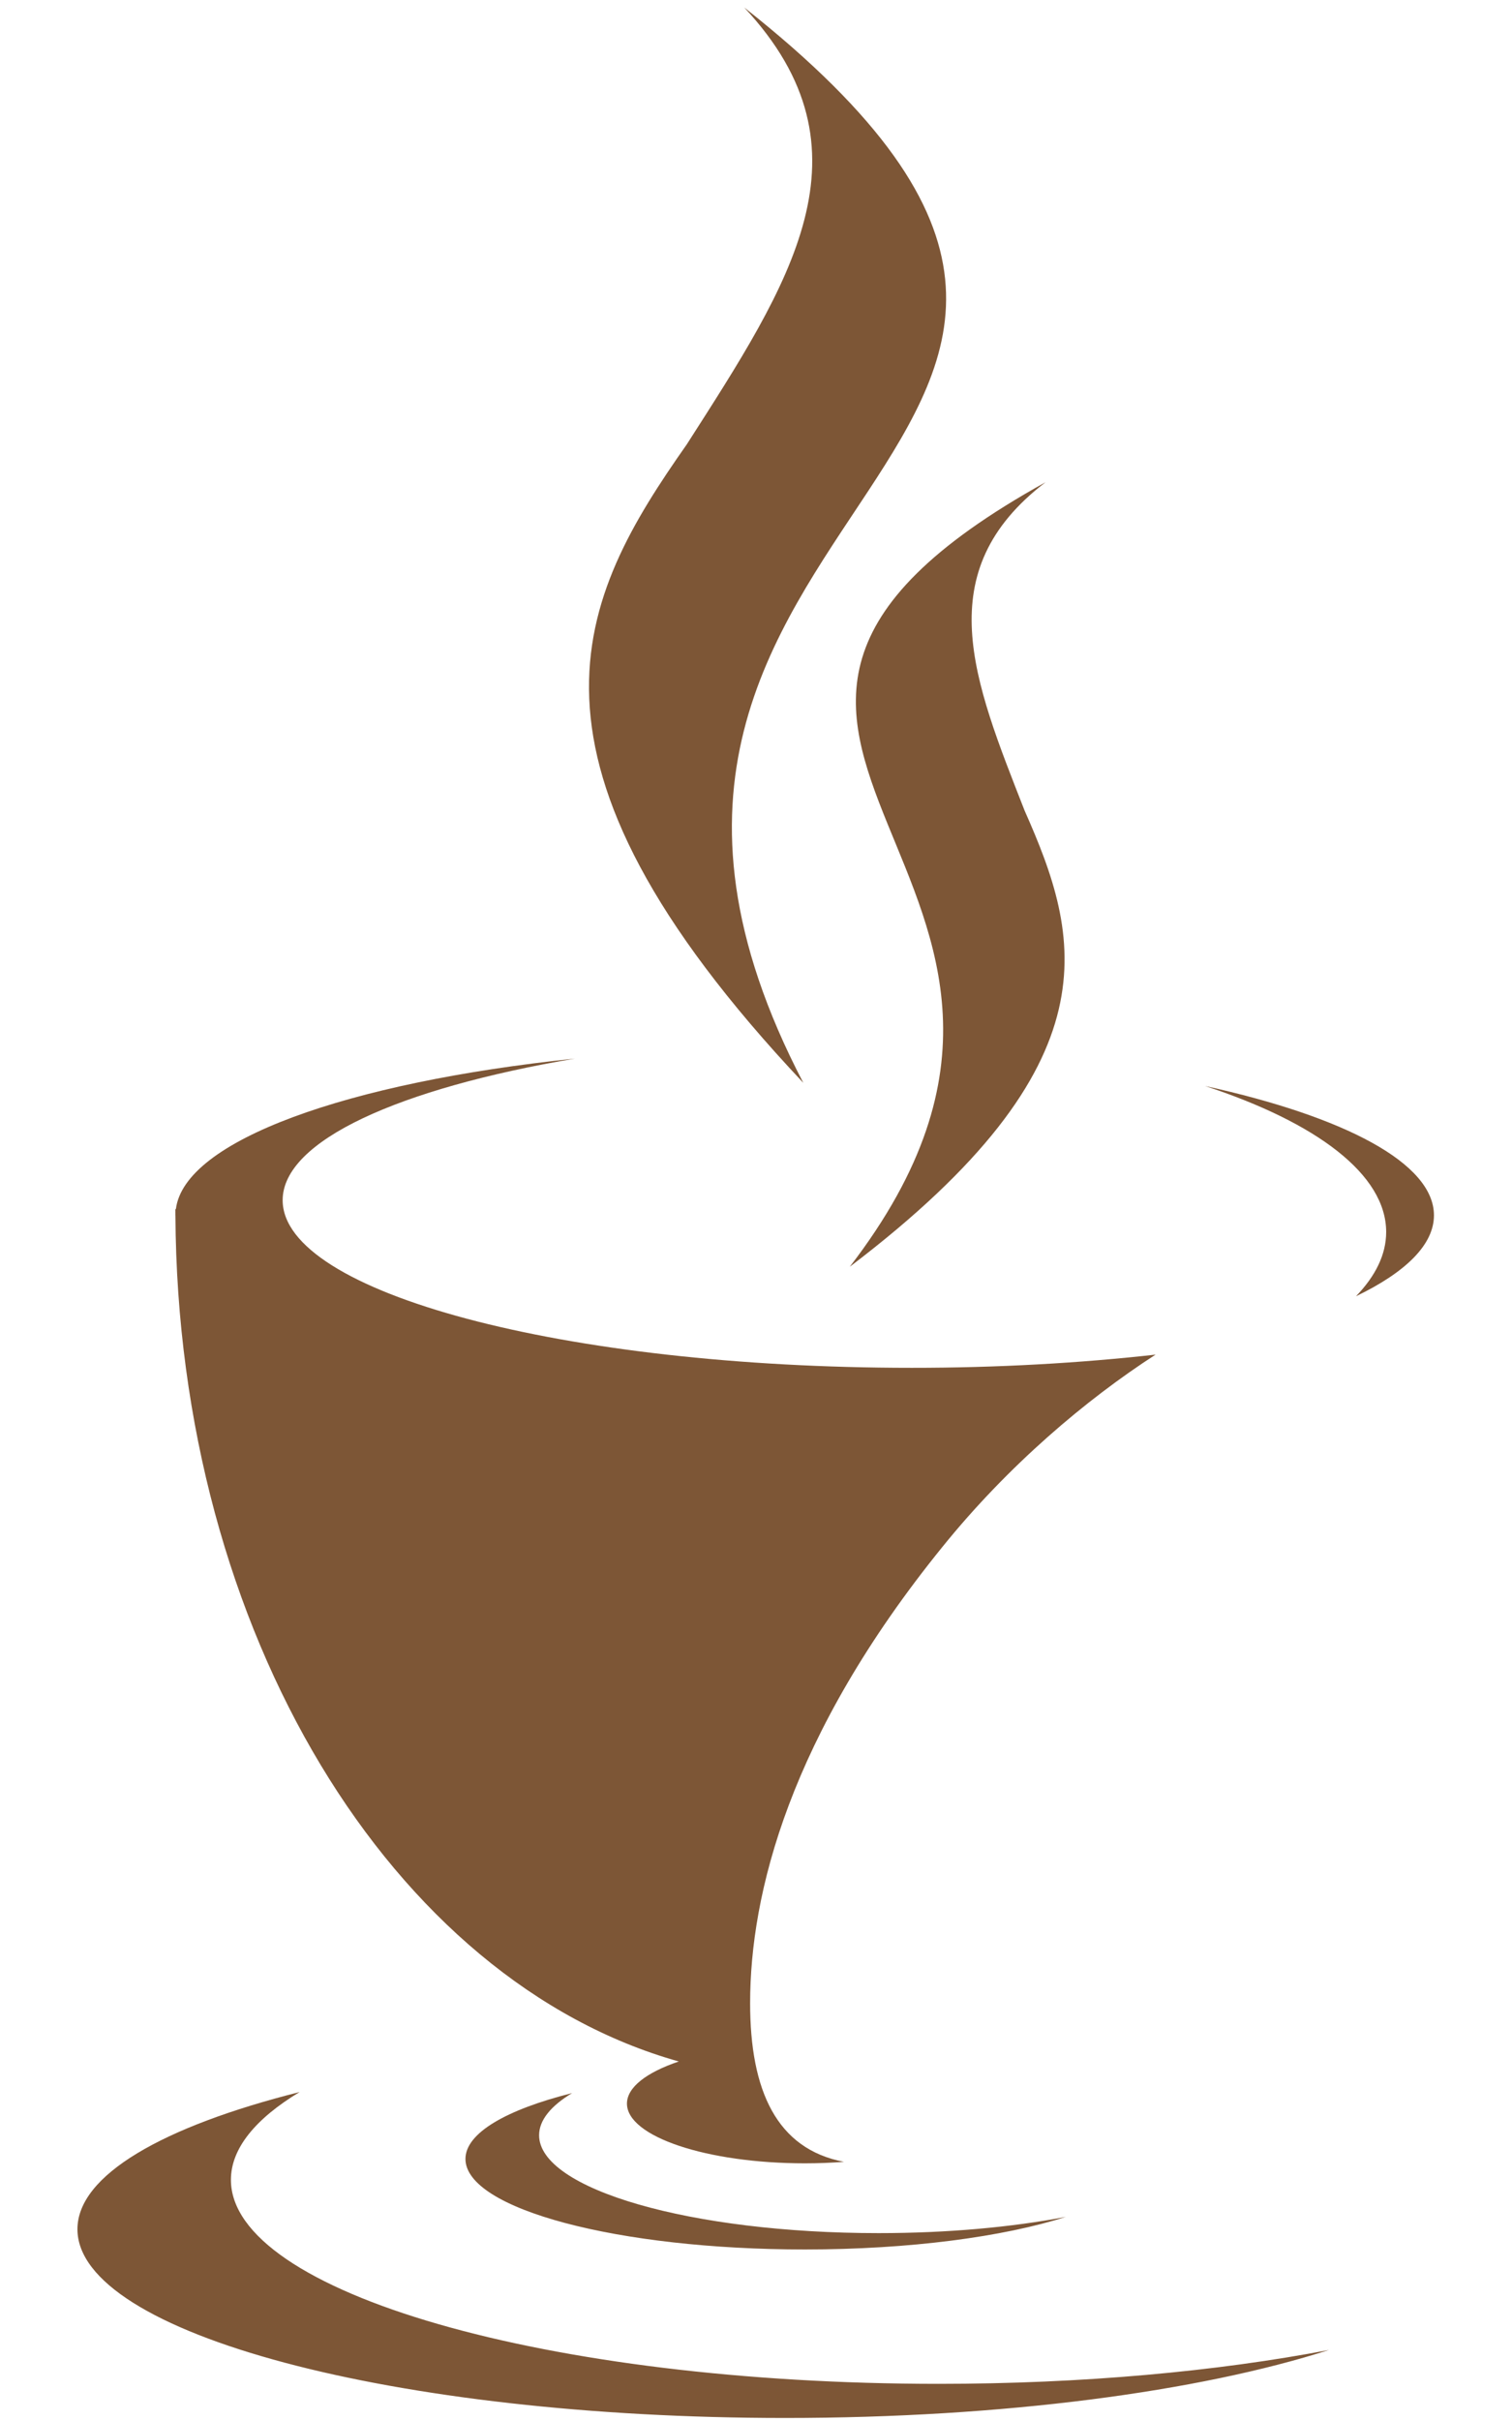 <svg width="50" height="80" xmlns="http://www.w3.org/2000/svg" viewBox="0 0 115 205"><path d="M56.498.63c11.374 12.156 3.862 23.38-4.858 37.006-9.142 13.025-16.202 26.42 9.869 54.092C35.732 42.36 103.592 37.818 56.498.631z" fill="#7d5636"/><path d="M65.45 107.305c22.72-17.256 19.544-27.96 14.812-38.636-4.34-11.073-8.153-20.231 1.776-27.82-39.224 21.748 9.01 33.19-16.589 66.456z" fill="#7d5636"/><path d="M70.661 115.868c-29.422 0-53.272-6.358-53.272-14.197 0-5.047 9.88-9.474 24.76-11.996C22.86 91.69 9.053 96.619 8.342 102.43h-.046c0 .143.005.283.005.424 0 .016-.004.029-.004.046 0 .019.006.041.006.063.184 35.4 18.435 64.864 42.655 71.667-2.714.917-4.393 2.177-4.393 3.569 0 2.793 6.753 5.058 15.083 5.058 1.138 0 2.24-.045 3.304-.126-5.703-1.085-7.95-6.031-7.95-13.438 0-9.247 3.314-22.637 16.291-38.65 5.56-6.888 12.17-12.484 18.067-16.292-6.366.713-13.351 1.122-20.699 1.117zm44.288-12.916c0-4.411-7.547-8.352-19.387-10.955 9.435 3.095 15.338 7.49 15.338 12.369 0 1.907-.908 3.733-2.559 5.442 4.212-2.031 6.608-4.37 6.608-6.856z" fill="#7d5636"/><path d="M39.12 180.877c0-1.279 1.005-2.489 2.796-3.57-5.56 1.399-9.036 3.38-9.036 5.579 0 4.235 12.88 7.668 28.768 7.668 8.884 0 16.825-1.074 22.101-2.759-4.548.868-9.998 1.375-15.861 1.375-15.888 0-28.768-3.714-28.768-8.293z" fill="#7d5636"/><path d="M13.005 184.654c0-2.662 2.092-5.183 5.82-7.436C7.24 180.133 0 184.261 0 188.84c0 8.831 26.848 15.987 59.969 15.987 18.523 0 35.08-2.239 46.08-5.758-9.483 1.812-20.849 2.868-33.076 2.868-33.12 0-59.968-7.737-59.968-17.283z" fill="#7d5636"/></svg>